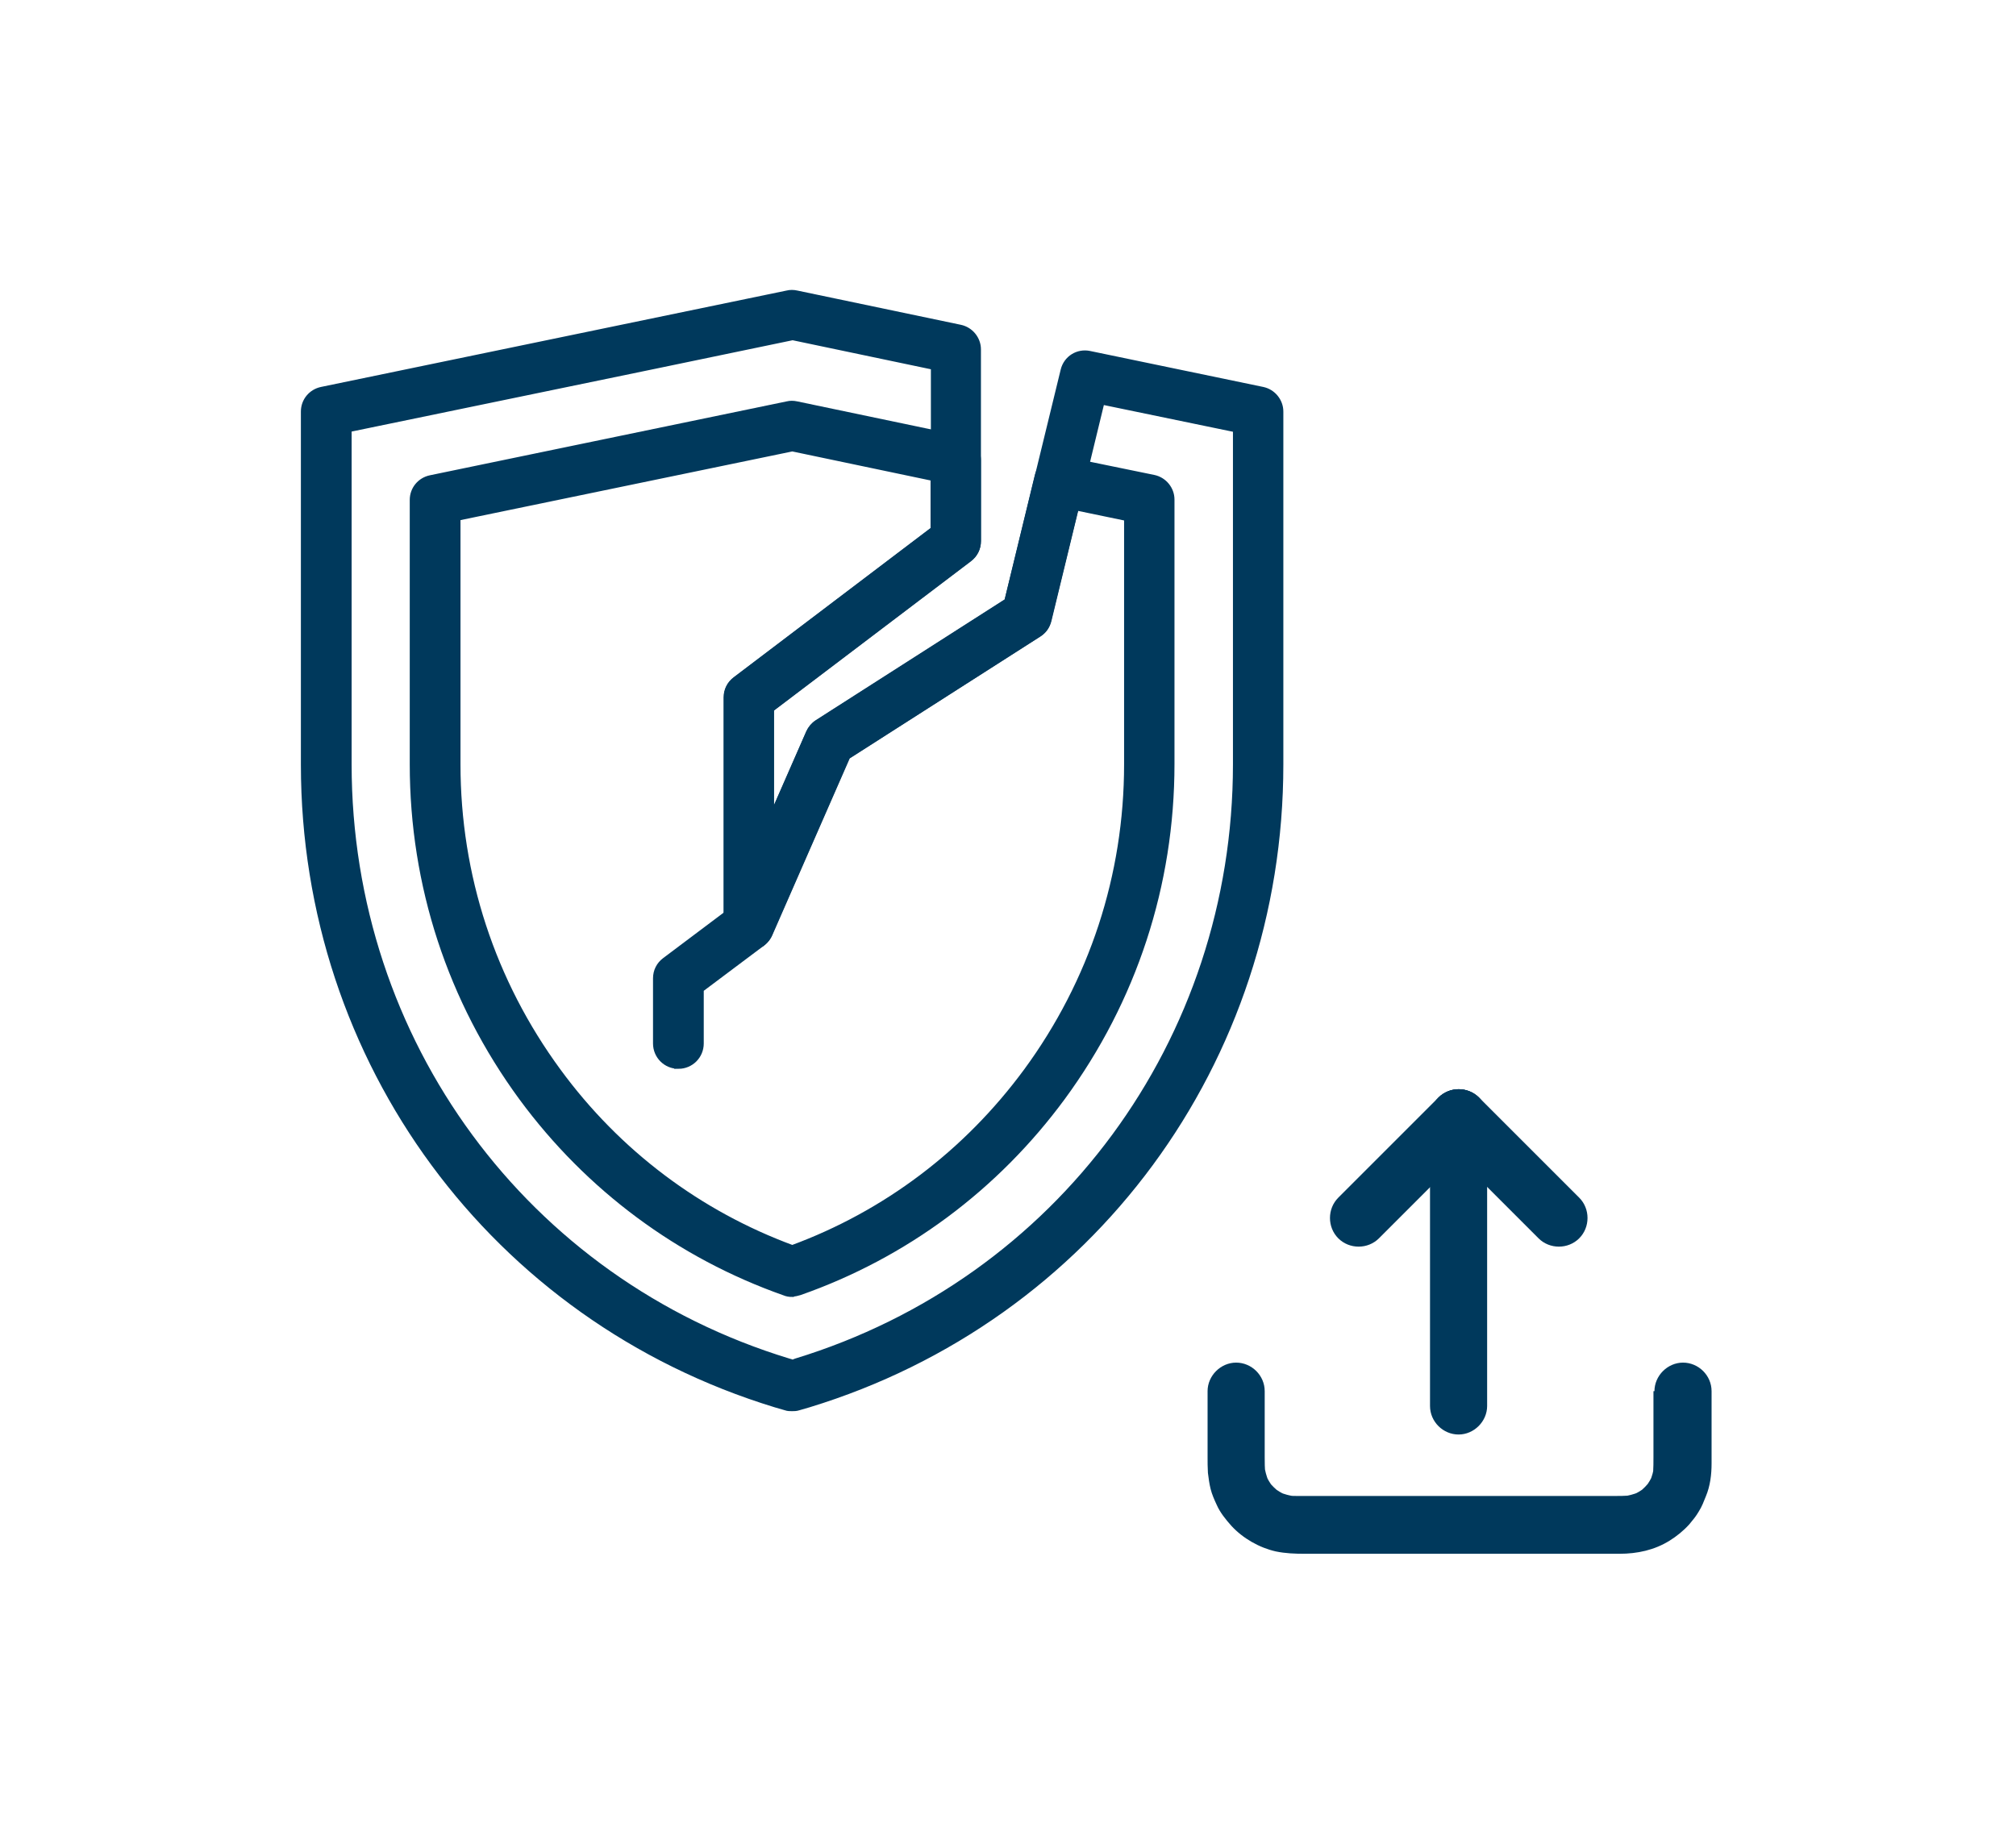 <?xml version="1.0" encoding="UTF-8"?>
<svg id="Layer_1" data-name="Layer 1" xmlns="http://www.w3.org/2000/svg" viewBox="0 0 60 55">
  <defs>
    <style>
      .cls-1 {
        stroke: #00395c;
        stroke-miterlimit: 10;
        stroke-width: .25px;
      }

      .cls-1, .cls-2 {
        fill: #00395c;
      }

      .cls-2 {
        stroke-width: 0px;
      }
    </style>
  </defs>
  <g id="g1798">
    <g id="g1804">
      <g id="path1806">
        <path class="cls-1" d="M23.57,41.88c-.06,0-.12,0-.17-.02-.11-.03-.21-.06-.31-.09-8.38-2.56-14.01-10.2-14.01-19.01v-10.51c0-.3.21-.55.5-.61l13.86-2.87c.08-.02.17-.02.26,0l4.87,1.02c.29.06.5.32.5.61v5.71c0,.2-.09.38-.25.5l-5.91,4.48v3.48l1.2-2.74c.05-.11.13-.21.24-.28l5.66-3.62,1.68-6.9c.08-.33.4-.53.73-.46l5.15,1.07c.29.06.5.32.5.61v10.51c0,8.81-5.63,16.45-14.01,19.01-.1.03-.2.06-.31.09-.06.02-.12.02-.17.02ZM10.34,12.75v10c0,8.26,5.27,15.42,13.12,17.81.04.01.08.02.12.04.04-.01.08-.02.12-.04,7.85-2.4,13.12-9.56,13.12-17.81v-10l-4.06-.84-1.59,6.55c-.04.16-.13.29-.27.38l-5.71,3.65-2.32,5.3c-.12.27-.41.42-.7.36-.29-.06-.5-.32-.5-.61v-6.78c0-.2.09-.38.25-.5l5.91-4.48v-4.89l-4.24-.89-4.04.84h0l-9.19,1.9ZM19.4,10.24h0,0Z"/>
      </g>
    </g>
    <g id="g1808">
      <g id="path1810">
        <path class="cls-1" d="M23.57,38.48c-.07,0-.14-.01-.21-.04-3.12-1.1-5.82-3.1-7.8-5.79-2.12-2.89-3.24-6.31-3.24-9.9v-7.87c0-.3.21-.55.5-.61l10.62-2.2c.08-.02.17-.02.26,0l4.87,1.02c.29.06.5.32.5.61v2.4c0,.2-.09.38-.25.5l-5.91,4.48v3.48l1.2-2.74c.05-.11.13-.21.24-.28l5.66-3.62.91-3.75c.08-.33.41-.53.73-.46l2.68.55c.29.06.5.32.5.61v7.87c0,3.59-1.12,7.01-3.24,9.9-1.98,2.69-4.67,4.69-7.8,5.79-.07.02-.14.04-.21.04ZM13.58,15.39v7.36c0,3.32,1.04,6.49,3,9.16,1.78,2.43,4.2,4.25,7,5.28,2.8-1.03,5.21-2.85,7-5.28,1.96-2.67,3-5.84,3-9.16v-7.36l-1.59-.33-.83,3.4c-.04.16-.13.29-.27.38l-5.71,3.65-2.32,5.3c-.12.27-.41.42-.7.36-.29-.06-.5-.32-.5-.61v-6.78c0-.2.09-.38.25-.5l5.91-4.48v-1.58l-4.24-.89-10,2.07Z"/>
      </g>
    </g>
    <g id="g1812">
      <g id="path1814">
        <path class="cls-1" d="M20.19,31.69c-.35,0-.63-.28-.63-.63v-1.94c0-.2.09-.38.25-.5l2.09-1.57c.28-.21.67-.15.88.12.21.28.15.67-.12.88l-1.84,1.38v1.63c0,.35-.28.63-.63.63Z"/>
      </g>
    </g>
  </g>
  <g>
    <path class="cls-2" d="M49.21,41.41v1.95c0,.16,0,.32-.01.48,0,0,0,.02,0,.02.01-.08.02-.15.03-.23-.02.16-.06.31-.12.45.03-.07.06-.14.09-.2-.06.14-.14.27-.23.39.04-.06.09-.12.13-.17-.09.11-.19.22-.31.31.06-.04.12-.09.17-.13-.12.09-.25.17-.39.23.07-.03.14-.06.2-.09-.15.06-.3.1-.45.12.08-.01.15-.02.23-.03-.18.02-.37.02-.55.02h-9.35c-.11,0-.23,0-.34-.02.08.01.15.02.23.03-.16-.02-.31-.06-.45-.12.07.03.14.06.2.09-.14-.06-.27-.14-.39-.23.06.04.12.09.17.13-.11-.09-.22-.19-.31-.31.04.06.09.12.13.17-.09-.12-.17-.25-.23-.39.03.07.06.14.09.2-.06-.15-.1-.3-.12-.45.01.08.02.15.03.23-.02-.16-.02-.33-.02-.49v-1.96h0c0-.47-.39-.85-.85-.85s-.85.39-.85.85v1.95c0,.16,0,.32.01.48.02.16.04.32.08.48.04.16.11.32.18.47.1.23.27.44.44.63.34.37.83.65,1.32.76.29.06.57.07.86.07h9.37c.53,0,1.04-.11,1.49-.39.21-.13.42-.3.59-.49.1-.12.2-.24.28-.38.09-.14.15-.3.21-.45.13-.31.17-.65.17-.98v-2.15c0-.47-.39-.85-.85-.85s-.85.39-.85.85h0Z"/>
    <path class="cls-2" d="M44.26,41.85v-8.58c0-.47-.39-.85-.85-.85s-.85.39-.85.85v8.58c0,.47.39.85.85.85s.85-.39.85-.85h0Z"/>
    <path class="cls-2" d="M42.81,33.88c.57.57,1.14,1.14,1.71,1.71.42.42.85.85,1.27,1.27.33.33.88.33,1.21,0s.33-.88,0-1.21c-.57-.57-1.14-1.14-1.71-1.71-.42-.42-.85-.85-1.27-1.27-.33-.33-.88-.33-1.21,0-.33.33-.33.88,0,1.21h0Z"/>
    <path class="cls-2" d="M42.81,32.67c-.57.57-1.14,1.14-1.71,1.71-.42.42-.85.85-1.27,1.27-.33.33-.33.88,0,1.21.33.33.88.33,1.21,0,.57-.57,1.14-1.14,1.71-1.71.42-.42.85-.85,1.27-1.27.33-.33.33-.88,0-1.21-.33-.33-.88-.33-1.21,0Z"/>
  </g>
</svg>